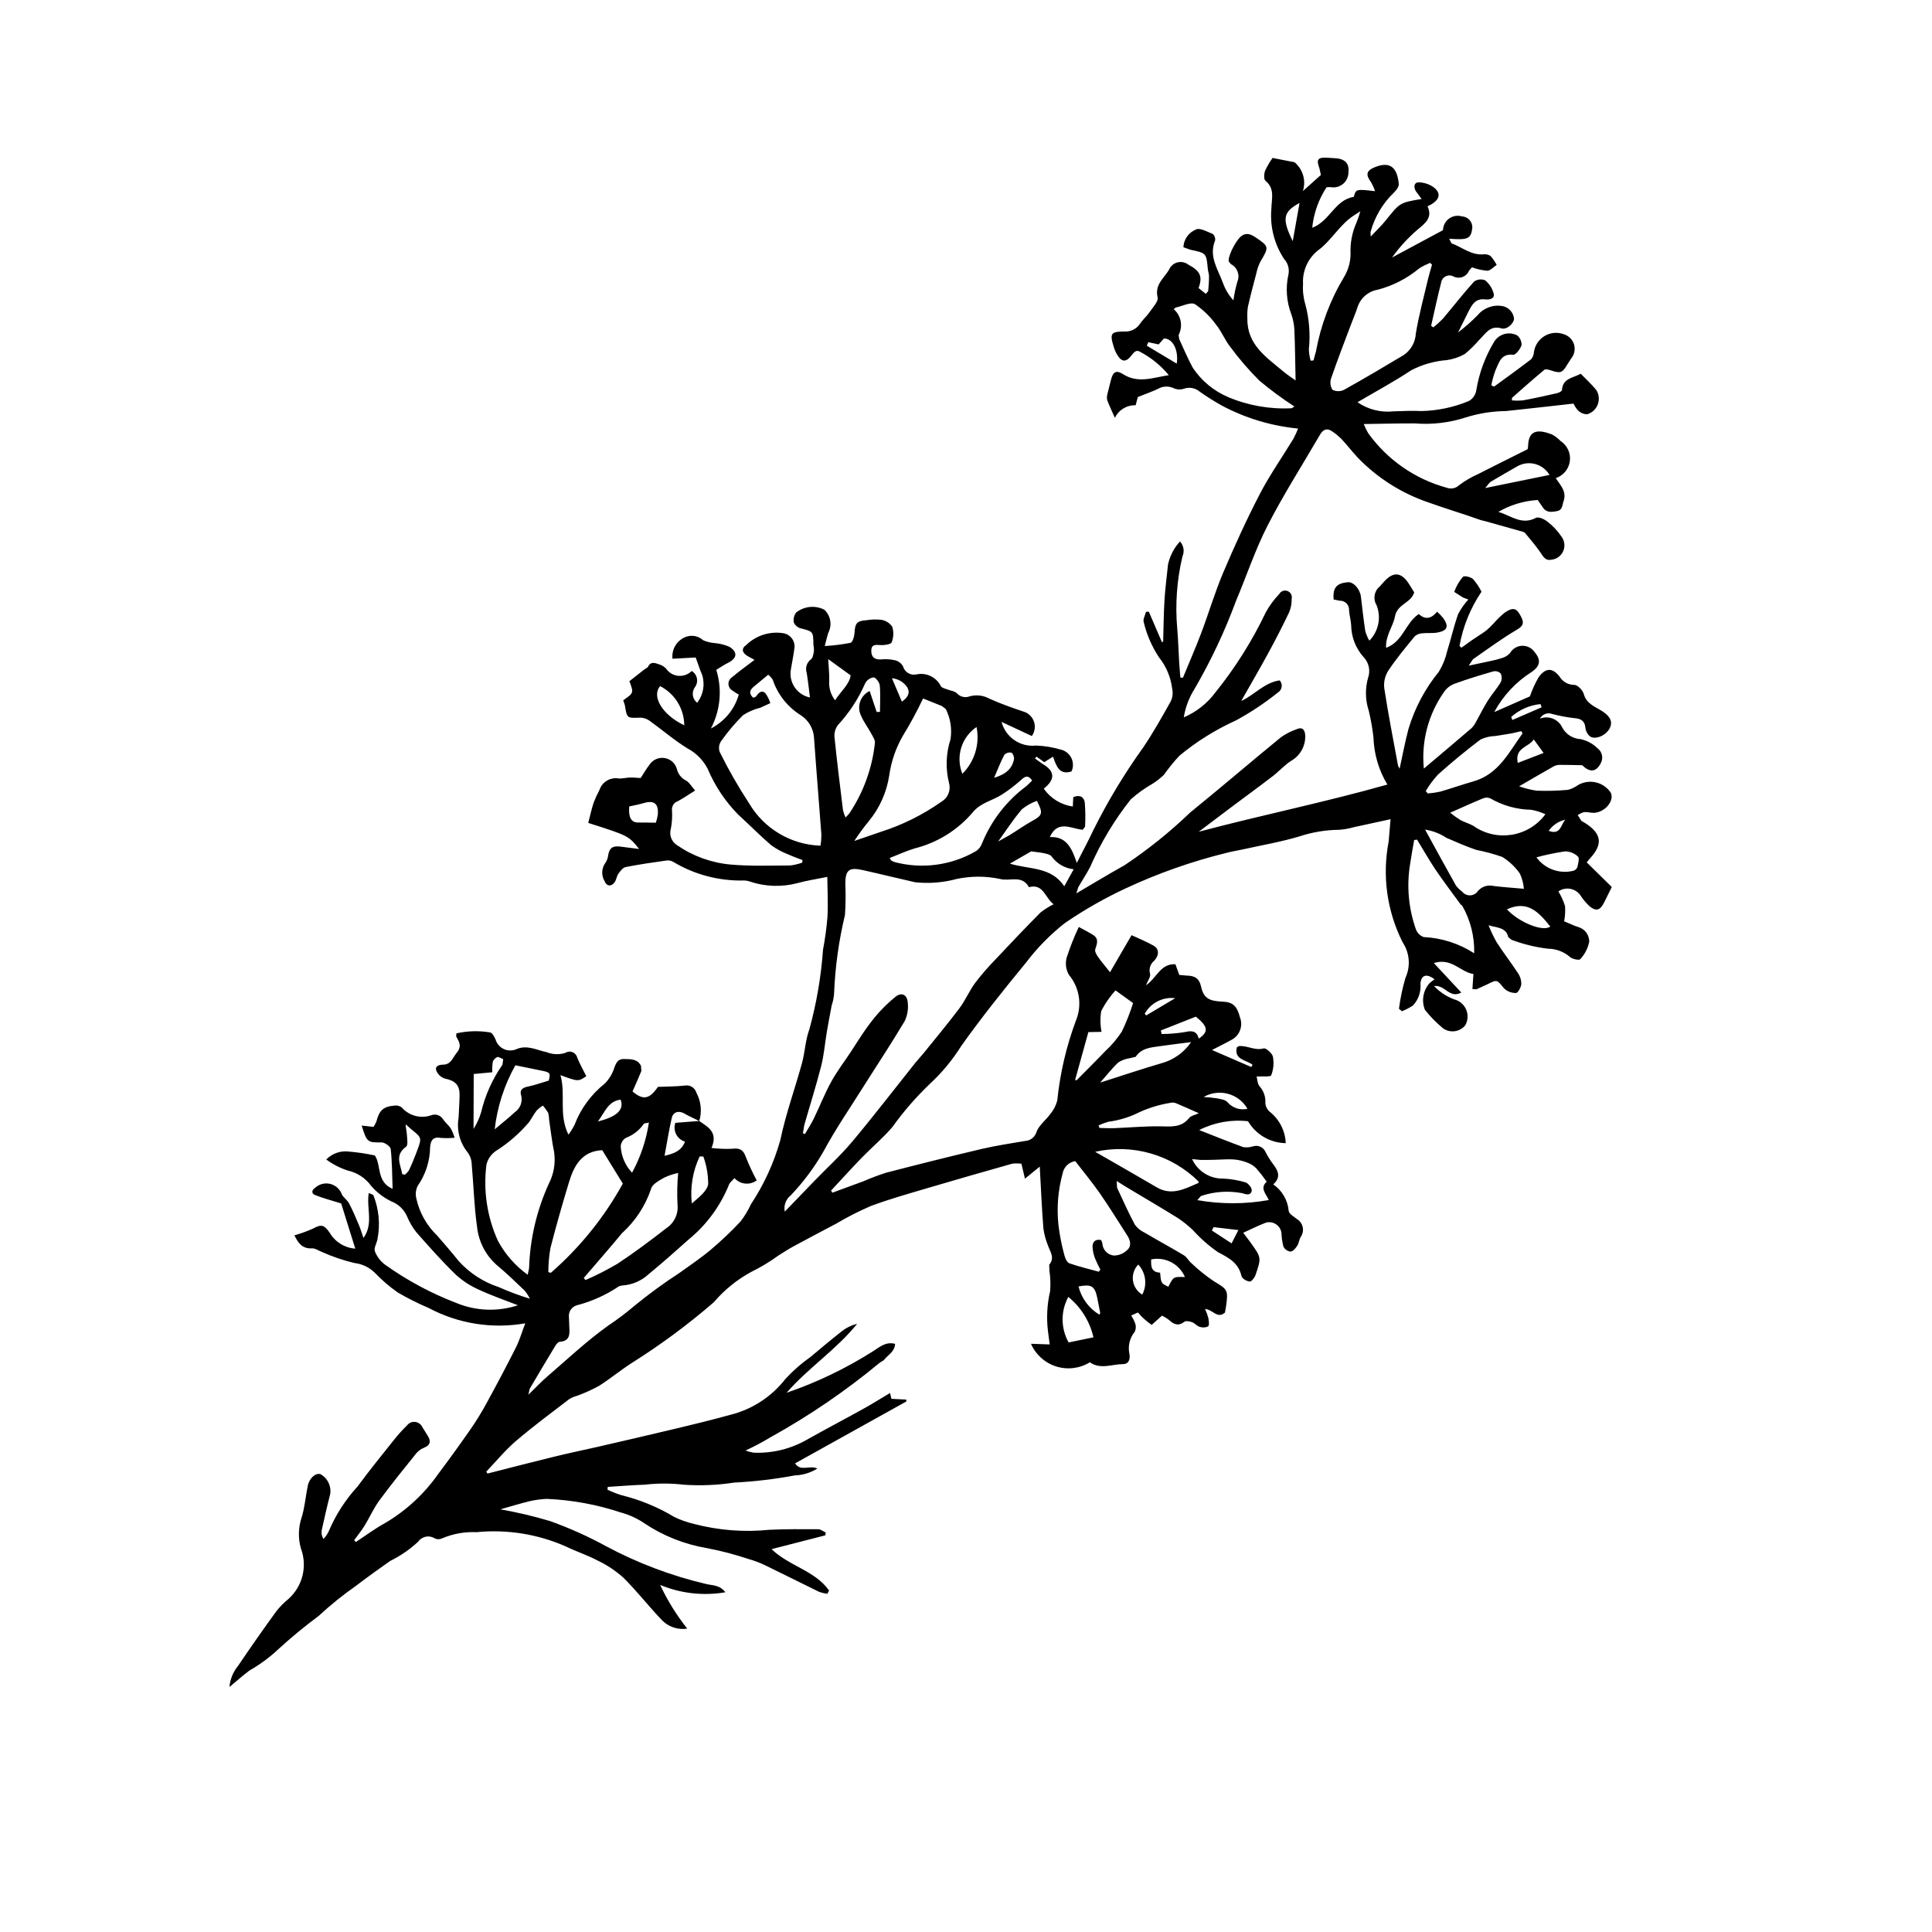 <?xml version="1.0" encoding="UTF-8"?>
<!-- Uploaded to: SVG Repo, www.svgrepo.com, Generator: SVG Repo Mixer Tools -->
<svg fill="#000000" width="800px" height="800px" version="1.1" viewBox="144 144 512 512" xmlns="http://www.w3.org/2000/svg">
 <path d="m329.3 441.07c2.285 1.605 5.062 2.922 3.254 7.152h0.004c1.781 0.215 3.578 0.289 5.375 0.219 1.914-0.238 3.023 0.117 3.695 2.117v-0.004c0.848 2.141 1.816 4.234 2.902 6.262-1.824 1.352-4.375 1.09-5.887-0.602-0.57 0.668-1.238 1.141-1.473 1.77h0.004c-2.266 5.606-5.898 10.555-10.562 14.395-3.543 3.152-7.086 6.316-10.754 9.32h-0.004c-1.914 1.777-4.391 2.824-7 2.965l-0.816 0.207c-3.391 2.297-7.152 3.996-11.117 5.027-1.434 0.387-2.352 1.781-2.144 3.25l0.086 2.293c0.102 1.965 0.328 3.949-2.547 4.152-0.434 0.031-0.922 0.684-1.211 1.152-2.273 3.754-4.516 7.523-6.734 11.312l-0.344 1.562c1.934-1.875 3.398-3.441 5.016-4.836 5.34-4.598 10.496-9.461 16.211-13.535 2.41-1.605 4.727-3.356 6.93-5.238 3.836-3.133 7.836-6.055 11.992-8.75 2.758-1.988 5.594-3.891 8.195-6.074h-0.004c2.762-2.324 5.379-4.809 7.844-7.445 1.102-1.406 2.035-2.941 2.773-4.566 3.481-5.254 6.121-11.016 7.82-17.078 1.43-6.891 3.871-13.566 5.734-20.375 0.805-2.941 0.895-6.117 1.953-8.941v-0.004c1.898-6.894 3.109-13.961 3.617-21.094 0.551-2.898 0.945-5.824 1.184-8.766 0.188-3.289-0.012-6.602-0.047-10.527-2.969 0.605-5.461 0.973-7.871 1.637-4.16 1.109-8.559 0.969-12.645-0.402-0.543-0.195-1.113-0.289-1.691-0.281-6.527 0.141-12.961-1.555-18.566-4.902-0.488-0.297-1.051-0.445-1.621-0.426-3.691 0.52-7.383 1.043-11.039 1.766-0.742 0.145-1.434 1.062-1.934 1.77-0.48 0.68-0.539 1.66-1.035 2.316-0.883 1.176-2.121 1.012-2.621-0.344h0.004c-0.914-1.52-0.828-3.441 0.223-4.875 0.402-0.598 0.652-1.285 0.723-2.004 0.344-1.906 1.145-2.527 3.164-2.293l5.043 0.645c-2.82-3.512-2.82-3.512-13.492-6.914 0.461-1.762 0.855-3.582 1.43-5.348 0.441-1.152 0.953-2.269 1.531-3.356 0.719-2.184 2.949-3.496 5.207-3.062 0.938 0.035 1.883-0.23 2.828-0.258 0.945-0.027 1.887 0.074 2.902 0.125 0.797-1.211 1.492-2.469 2.379-3.574l-0.004-0.004c0.887-1.305 2.457-1.973 4.012-1.707 1.559 0.266 2.816 1.414 3.219 2.941 0.312 1.293 1.172 2.387 2.359 2.992 0.895 0.449 1.465 1.543 2.465 2.668-1.836 1.141-3.199 2.098-4.66 2.863v-0.004c-1.008 0.367-1.617 1.391-1.469 2.453 0.105 1.605 0.004 3.215-0.301 4.793-0.52 1.703 0.195 3.535 1.727 4.441 4.207 2.883 9.09 4.633 14.176 5.078 5.203 0.457 10.465 0.258 15.703 0.238 1.094-0.125 2.172-0.379 3.207-0.754l0.055-0.68c-1.281-0.504-2.594-0.945-3.84-1.531v0.004c-1.562-0.598-3.043-1.395-4.398-2.371-3.047-2.606-5.856-5.481-8.82-8.184-3.426-3.492-6.16-7.602-8.062-12.109-1.176-2.277-3.016-4.148-5.277-5.363-3.559-2.164-6.734-4.945-10.133-7.375-0.727-0.52-1.598-0.805-2.492-0.812-3.488 0.141-3.477 0.203-4.031-3.281l-0.438-1.324c2.797-1.949 2.797-1.949 1.633-5.051l3.777-2.973 1.109-0.754c0.77-1.715 2.035-1.043 3.164-0.684v0.004c0.641 0.215 1.215 0.586 1.676 1.078 0.746 1.086 1.934 1.781 3.246 1.902 1.309 0.117 2.606-0.352 3.535-1.285 0.73 0.434 1.238 1.16 1.391 1.992 0.156 0.836-0.055 1.695-0.578 2.363-0.902 1.309-0.621 3.098 0.633 4.074 1.637-2.106 2.129-4.879 1.316-7.418-0.648-1.48-1.129-3.031-1.699-4.586l-6.144 0.328h-0.004c-0.262-2.32 0.961-4.559 3.059-5.586 1.668-0.852 3.688-0.578 5.07 0.688 0.977 0.418 2.016 0.672 3.074 0.75 1.355 0.117 2.684 0.457 3.93 1.008 2.242 1.469 1.953 3.055-0.465 4.254-1.02 0.504-1.961 1.16-3.07 1.828h0.004c1.609 5.164 1.098 10.758-1.43 15.543 3.606-1.84 6.289-5.098 7.398-8.992-0.613-0.316-1.199-0.688-1.75-1.105-0.594-0.359-0.965-1-0.988-1.695-0.02-0.695 0.312-1.352 0.887-1.746 1.832-1.543 3.789-2.941 6.016-4.648l-1.82-1c-1.453-0.855-1.75-1.977-0.402-2.91 2.613-2.566 6.293-3.734 9.91-3.148 0.941 0.172 1.773 0.715 2.309 1.508 0.539 0.789 0.734 1.766 0.543 2.703-0.23 1.797-0.605 3.57-0.898 5.359-0.633 3.445 1.617 6.762 5.051 7.457-0.301-2.309-0.52-4.434-0.863-6.539h-0.004c-0.43-1.301 0.02-2.731 1.117-3.547 0.535-0.402 0.664-1.445 0.805-2.231h0.004c0.004-0.574-0.039-1.145-0.141-1.711-0.055-3.504-0.062-3.438-3.402-4.305-0.809-0.223-1.473-0.801-1.809-1.57-0.148-0.922 0.078-1.863 0.633-2.613 2.133-1.691 5.059-1.98 7.481-0.734 1.656 1.551 2.094 4.008 1.074 6.039-0.34 0.941-0.531 1.938-0.973 3.586v-0.004c2.293-0.129 4.57-0.418 6.824-0.855 0.555-0.141 1.008-1.676 1.059-2.598 0.145-2.582 0.621-3.223 3.144-3.387v-0.004c1.316-0.219 2.66-0.254 3.988-0.109 1.172 0.199 2.215 0.867 2.883 1.855 0.406 1.348 0.352 2.793-0.152 4.106-0.188 0.527-1.805 0.766-2.762 0.746-1.305-0.031-2.652-0.414-2.652 1.531 0 1.645 0.891 2.371 2.598 2.254h0.004c1.23-0.125 2.473-0.047 3.68 0.227 0.898 0.215 1.664 0.793 2.117 1.594 0.426 1.559 2 2.508 3.578 2.156 2.617-0.559 5.281 0.73 6.469 3.133 0.238 0.453 1.086 0.605 1.676 0.84 0.859 0.352 1.965 0.426 2.559 1.027 0.848 0.953 2.199 1.277 3.387 0.812 1.758-0.488 3.633-0.266 5.231 0.617 3.09 1.402 6.324 2.504 9.539 3.602 1.156 0.516 2.019 1.523 2.352 2.746 0.328 1.223 0.09 2.527-0.648 3.555l-8.023-3.746c1.07 4.066 4.957 6.734 9.133 6.269 2.348 0.09 4.672 0.484 6.922 1.168 1.125 0.367 2.043 1.203 2.516 2.289 0.477 1.086 0.465 2.324-0.031 3.406-3.285 1.031-4.012-1.461-4.894-3.918l-2.336 1.465-2.031-1.469-0.414 0.492 2.016 1.441c3.246 1.879 3.453 4.062 0.309 6.551 1.797 2.578 4.586 4.293 7.699 4.734l0.121-2.488c1.715-0.73 2.859-0.066 3.051 1.473v-0.004c0.168 2.117 0.191 4.246 0.07 6.367l-0.625 0.805c-2.965-0.207-6.562-2.785-8.715 1.945 4.332-0.242 5.816 2.828 7.152 6.836 1.66-3.277 3.16-6.012 4.461-8.836l0.004 0.004c3.797-7.609 8.199-14.895 13.164-21.797 2.652-3.941 4.996-8.098 7.309-12.254 0.473-1.043 0.586-2.211 0.332-3.324-0.371-3.008-1.57-5.852-3.457-8.223-1.898-2.856-3.277-6.023-4.074-9.359-0.266-0.742 0.375-1.812 0.598-2.731l0.75-0.047 3.481 8.09 0.32-0.176c0.109-3.672 0.129-7.348 0.352-11.012 0.191-3.141 0.617-6.269 0.934-9.402v-0.004c0.496-2.285 1.59-4.394 3.172-6.113 0.992 1.086 1.246 2.656 0.645 4-1.477 6.242-1.941 12.684-1.375 19.074 0.262 3.039 0.344 6.098 0.523 9.145l0.301 3.844 0.68 0.07c1.617-3.93 3.324-7.828 4.832-11.805 2.023-5.359 3.648-10.883 5.883-16.148 2.981-7.027 6.16-13.988 9.672-20.758 2.629-5.059 5.938-9.766 8.906-14.648 0.461-0.871 0.871-1.77 1.227-2.691-7.09-0.684-13.977-2.762-20.258-6.113-2-1.121-3.938-2.344-5.809-3.668-1.188-1.012-2.828-1.297-4.285-0.742-0.895 0.27-1.859 0.195-2.703-0.207-1.324-0.598-2.856-0.512-4.102 0.227-1.602 0.75-3.277 1.336-5.309 2.148l-0.582 2.184c-2.336-0.082-4.496 1.23-5.5 3.34-0.766-1.738-1.457-3.172-2.016-4.66-0.137-0.551-0.121-1.125 0.039-1.668l0.906-3.617c0.527-2.156 1.332-2.844 3.184-1.664 4.031 2.57 7.91 0.953 12.18 0.293-2.094-2.543-4.676-4.641-7.59-6.18-1.031-0.668-1.656 0.109-2.312 0.957-1.484 1.914-2.625 1.785-3.875-0.344v0.004c-0.371-0.672-0.664-1.379-0.875-2.117-1.039-3.379-0.648-3.887 2.852-3.891 1.66 0.117 3.254-0.672 4.172-2.062 0.738-1.102 1.793-1.992 2.543-3.09 0.852-1.246 2.375-2.82 2.117-3.898-0.824-3.41 1.715-5.07 3.043-7.356h-0.004c0.402-0.941 1.215-1.641 2.207-1.902 0.988-0.266 2.043-0.055 2.856 0.562 3.199 1.695 3.883 3.152 2.754 6.238l1.93 1.539 0.621-0.746c0.117-1.301 0.219-2.602 0.219-3.906 0-0.66-0.262-1.309-0.324-1.98-0.383-4.18-0.383-4.172-4.59-5.062l-1.879-0.672c0.098-2.078 1.395-3.91 3.32-4.691 0.941-0.559 2.992 0.574 4.453 1.172l0.004-0.004c0.496 0.43 0.734 1.082 0.625 1.73-1.754 4.293 0.828 7.738 2.137 11.414l0.004-0.004c0.605 1.648 1.527 3.164 2.715 4.457 0.227-1.676 0.578-3.332 1.047-4.953 0.734-1.746 0-3.766-1.688-4.625l-0.551-0.648c-0.492-0.984 1.68-5.504 3.219-6.742 1.41-1.137 2.711-0.488 3.938 0.34 3.496 2.356 3.473 2.519 1.219 6.316l-0.004-0.004c-0.516 1.016-0.891 2.094-1.121 3.211-0.781 2.949-1.562 5.891-2.231 8.863-0.141 1.008-0.184 2.027-0.129 3.043-0.137 6.977 5.09 10.32 9.617 14.121 1.043 0.875 2.203 1.613 3.16 2.305-0.102-4.535-0.133-8.969-0.32-13.395v0.004c-0.066-1.434-0.344-2.844-0.828-4.191-1.266-3.332-1.531-6.961-0.758-10.441 0.324-1.488-0.102-3.043-1.137-4.16-2.602-3.93-3.789-8.629-3.375-13.32 0.047-2.621 1.008-5.293-1.574-7.426-0.465-0.387-0.383-1.852-0.086-2.644 0.551-1.188 1.215-2.32 1.977-3.387l5.812 1.133c2.234 1.852 3.117 4.879 2.223 7.641l4.777-4.273-0.383-1.707c-0.906-2.434-0.469-3.016 2.215-2.848l1.426 0.094c3.023 0.051 4.332 1.285 4.035 3.828-0.012 1.184-0.551 2.301-1.469 3.047-0.922 0.746-2.125 1.043-3.285 0.812l-1.027 0.02c-2.125 3.223-3.43 6.914-3.812 10.754 4.68-1.75 5.988-7.402 11.012-8.188 0.574-2.082 0.574-2.082 5.633-1.512h0.004c-0.285-0.844-0.652-1.656-1.098-2.43-1.434-1.949-1.219-2.988 1.008-3.91 4.562-1.883 6.039 0.727 6.375 4.449 0.066 0.738-0.707 1.715-1.34 2.324-2.969 2.859-5.098 6.477-6.152 10.461l0.059 1.129c1.48-1.578 2.856-2.863 4.023-4.328 3.695-4.621 3.664-4.644 9.465-5.625l-1.512-2.039c-0.707-1.117-0.484-2.414 0.805-2.363 1.559 0.039 3.059 0.598 4.258 1.59 1.77 1.695 1.023 3.363-1.98 4.769 1.398 2.992-0.586 4.473-2.707 6.219h-0.004c-2.516 2.176-4.766 4.644-6.707 7.344l13.516-7.254h-0.004c0.027-1.215 0.621-2.348 1.602-3.066 0.984-0.715 2.246-0.93 3.41-0.582 0.77 0.035 1.492 0.371 2.008 0.938 0.52 0.57 0.789 1.32 0.75 2.086-0.355 2.898-1.117 3.277-6.129 2.894l0.613 1.219c2.797 1.008 5.191 3.184 8.445 2.922 0.66-0.094 1.328 0.055 1.887 0.418 0.637 0.727 1.191 1.523 1.645 2.375-0.832 0.551-1.641 1.512-2.496 1.551-1.391-0.121-2.758-0.426-4.066-0.91l-0.758 0.867c-0.309 0.773-0.922 1.383-1.699 1.68-0.773 0.301-1.637 0.266-2.383-0.098-0.648-0.371-1.438-0.395-2.102-0.062-0.668 0.332-1.129 0.973-1.227 1.711-0.973 3.777-1.777 7.602-2.644 11.406l0.594 0.414c0.902-0.719 1.758-1.5 2.555-2.336 2.762-3.262 5.371-6.656 8.242-9.812 0.867-0.613 1.988-0.73 2.961-0.305 1.125 0.938 1.914 2.207 2.258 3.629 0.238 1.242-1.191 1.555-2.309 1.41-2.578-0.332-3.516 1.465-4.441 3.297l-2.723 5.469c1.84-1.406 3.574-2.938 5.195-4.586 1.617-1.953 4.168-2.871 6.66-2.391 1.609 0.348 2.816 1.691 2.984 3.332-0.066 1.223-1.875 2.984-3.316 2.562-3.113-0.91-4.231 1.457-5.879 3.008-1.176 1.375-2.469 2.644-3.867 3.793-1.457 0.816-3.047 1.355-4.699 1.598-3.312 0.246-6.539 1.164-9.488 2.699-4.512 2.992-9.305 5.566-14.238 8.469h0.004c2.789 1.93 6.18 2.785 9.551 2.414 2.473-0.074 4.953-0.203 7.418-0.074h-0.004c4.309-0.102 8.562-1 12.539-2.656 1.055-0.598 1.777-1.641 1.969-2.836 0.738-4.539 2.34-8.898 4.715-12.836 1.262-2.098 3.93-2.856 6.106-1.738 0.781 0.625 1.223 1.586 1.18 2.586-0.32 1.031-1.547 2.637-2.227 2.559-3.254-0.367-3.742 2.117-4.664 4.078v-0.004c-0.492 1.305-0.867 2.644-1.121 4.016l0.727 0.352c3.297-2.398 6.606-4.781 9.84-7.266 0.418-0.516 0.668-1.152 0.715-1.816 0.23-1.812 1.285-3.418 2.859-4.348 1.57-0.93 3.488-1.082 5.188-0.41 1.262 0.422 2.234 1.441 2.602 2.719 0.363 1.281 0.07 2.66-0.781 3.684l-1.074 1.672c-1.242 2.125-1.773 2.297-4.18 1.5-0.59-0.195-1.5-0.473-1.836-0.191-2.922 2.41-5.742 4.938-8.59 7.438l-0.012 0.672c0.98 0.086 1.965 0.082 2.945-0.012 3.004-0.555 5.992-1.211 8.969-1.891 0.504-0.117 1.336-0.523 1.352-0.836 0.176-3.078 2.801-3.184 4.977-4.32 1.391 1.441 2.879 2.777 4.121 4.316l0.004-0.004c0.715 1.141 0.859 2.551 0.383 3.812-0.473 1.262-1.512 2.227-2.801 2.609-0.895-0.008-1.75-0.359-2.391-0.98-0.512-0.539-0.93-1.168-1.234-1.848-6.254 0.695-12.055 1.371-17.863 1.973-3.621 0.035-7.215 0.605-10.672 1.684-4.359 1.422-8.957 1.961-13.527 1.594-4.356-0.016-8.711 0.102-13.527 0.168 0.328 0.84 0.723 1.652 1.18 2.43 5.062 7.043 12.387 12.137 20.75 14.434 1.16 0.457 2.477 0.188 3.367-0.68 1.527-1.148 3.18-2.117 4.93-2.887 4.231-2.168 8.504-4.277 13.211-6.637l0.109-0.727c0.062-4.629 2.906-4.481 6.348-3.176v0.004c0.836 0.465 1.598 1.051 2.262 1.738 1.777 1.152 2.734 3.219 2.461 5.32-0.273 2.098-1.727 3.852-3.738 4.512 1.188 1.859 2.984 3.5 2.066 6.129-0.379 1.082-0.238 2.316-1.719 2.609-1.453 0.289-2.871 0.492-3.824-1.062l-1.309-1.875h-0.004c-3.668 0.223-7.231 1.301-10.41 3.141 3.5 1.098 6.195 3.57 9.949 1.59 0.66-0.348 2.191 0.312 2.961 0.941 1.508 1.141 2.812 2.527 3.859 4.102 0.812 1.117 0.953 2.59 0.375 3.844-0.578 1.254-1.789 2.102-3.168 2.215-1.512 0.309-2.086-0.828-2.82-1.906-1.258-1.84-2.746-3.527-4.156-5.266l-0.508-0.242-9.59-2.699-1.668-0.426c-4.551-1.637-9.223-3.008-13.73-4.637-7.102-2.402-13.527-6.461-18.742-11.848-1.492-1.594-2.82-3.336-4.312-4.938-0.742-0.742-1.551-1.418-2.418-2.008-1.398-1.027-2.465-0.613-3.301 0.82-4.652 7.996-9.652 15.809-13.867 24.027-3.297 6.422-5.586 13.363-8.402 20.035v-0.004c-2.977 8.07-6.652 15.867-10.977 23.301-1.457 2.301-2.43 4.875-2.863 7.562 3.324-1.418 6.211-3.695 8.367-6.598 5.281-6.551 9.777-13.699 13.395-21.297 0.969-1.746 2.16-3.359 3.539-4.801 0.438-0.777 1.379-1.109 2.207-0.785 0.828 0.328 1.289 1.215 1.078 2.082 0.039 1.234-0.195 2.461-0.684 3.594-1.719 3.617-3.555 7.18-5.469 10.699-2.316 4.254-4.762 8.441-7.215 12.766 3.488-1.582 6.16-4.922 10.203-5.461 0.418 0.465 0.605 1.09 0.52 1.707-0.09 0.617-0.445 1.16-0.977 1.488-3.481 2.797-7.203 5.277-11.125 7.406-5.391 2.438-10.434 5.582-14.988 9.352-1.496 1.605-2.883 3.312-4.148 5.102-0.938 0.898-1.965 1.699-3.066 2.383-2.039 1.16-3.945 2.535-5.695 4.098-4.332 5.469-7.941 11.469-10.734 17.859-0.957 1.863-2.137 3.609-3.176 5.434l-0.512 1.613c4.453-2.606 8.578-5.121 12.805-7.469h-0.004c6.195-4.137 12.012-8.809 17.387-13.969 8.086-6.566 15.992-13.352 24.055-19.949 1.328-0.926 2.777-1.656 4.309-2.18 1.348-0.566 1.945 0.203 2.098 1.48 0.207 2.852-1.246 5.57-3.738 6.973-1.742 1.121-3.156 2.742-4.812 4.016-3.465 2.664-7 5.238-10.5 7.859l-9.164 6.91c16.68-4.434 33.336-7.793 49.992-12.508h0.004c-2.281-3.785-3.551-8.094-3.688-12.512-0.273-2.367-0.684-4.711-1.234-7.027-0.938-2.828-1.004-5.871-0.195-8.734 0.691-1.938 0.211-4.094-1.23-5.559-2.051-2.312-3.203-5.285-3.246-8.375-0.066-1.328-0.473-2.641-0.562-3.969h0.004c0.047-0.68-0.199-1.348-0.676-1.832-0.477-0.488-1.137-0.746-1.82-0.715l-1.598-0.324c-0.246-3.106 0.758-4.293 3.734-4.578 1.523-0.145 3.258 1.781 3.504 3.856 0.363 3.035 0.695 6.078 1.156 9.102 0.254 0.883 0.613 1.734 1.07 2.535 2.453-2.481 3.203-6.18 1.914-9.426-0.996-1.621-0.637-3.727 0.84-4.926l1.145-1.281c2.445-2.742 4.609-2.551 6.602 0.586l1.387 2.242c-0.789 2.836-4.496 3.066-5.098 6.394-0.477 2.648-2.539 5.027-2.348 8.305 4.496-1.633 5.109-6.606 8.676-8.961 1.695 1.605 3.316 1.254 4.836-0.605l0.004-0.004c0.598 0.535 1.156 1.113 1.664 1.734 1.488 2.172 1.082 3.289-1.512 3.777-1.359 0.258-2.801 0.059-4.191 0.219v0.004c-0.711 0.043-1.391 0.328-1.914 0.816-2.414 2.961-4.871 5.902-6.981 9.074-0.871 1.367-1.246 2.996-1.07 4.606 1.051 6.887 2.398 13.73 3.66 20.582l0.41 0.812c0.766-3.473 1.426-7.066 2.359-10.586v0.004c1.66-5.512 4.383-10.645 8.02-15.105 1.031-1.68 1.781-3.519 2.215-5.441 1.031-3.273 1.773-6.641 2.922-9.875h0.004c0.727-1.395 1.633-2.688 2.699-3.844l-1.402-0.535-2.34-1.492c0.516-1.465 1.297-2.824 2.309-4.004 0.344-0.363 2.086 0.043 2.691 0.617 0.879 1.016 1.625 2.137 2.227 3.336-2.934 4.332-4.922 9.23-5.832 14.379l0.516 0.457 2.887-2.066c1.246-0.855 2.551-1.633 3.758-2.539h-0.004c0.703-0.602 1.363-1.246 1.98-1.934 0.863-0.992 1.809-1.91 2.828-2.738 2.297-1.578 3.215-1.238 4.418 1.199 0.785 1.594 0.473 2.34-1.211 3.332-4.008 2.359-7.766 5.152-11.602 7.809l-1.133 1.699 5.637-1.199h0.004c1.121-0.215 2.231-0.504 3.316-0.863 0.762-0.242 1.449-0.676 1.992-1.266 0.645-1.133 1.816-1.863 3.117-1.938 1.301-0.074 2.551 0.516 3.32 1.566 1.859 2.16 1.625 3.793-0.785 5.422v-0.004c-4.125 2.633-7.508 6.277-9.836 10.582l9.453-4.156c0.609-1.762 1.383-3.457 2.309-5.07 1.832-2.539 3.68-2.613 5.559-0.168l0.004 0.004c0.82 1.363 2.305 2.191 3.898 2.18 0.883 0.02 2.227 1.398 2.5 2.398 0.773 2.844 3.367 3.465 5.293 4.836 1.812 1.289 2.477 2.707 1.488 4.441-1.02 1.789-3.719 2.945-5.141 1.973l0.004-0.004c-0.688-0.602-1.121-1.445-1.211-2.356-0.211-1.848-1.234-2.316-2.891-2.473h0.004c-1.977-0.219-3.934-0.582-5.852-1.086-1.258-0.496-2.684 0.031-3.312 1.223 2.297-0.918 4.914 0.133 5.945 2.383 0.977 1.789 2.812 2.941 4.848 3.043 1.676 0.363 3.215 1.191 4.438 2.394 1.23 0.879 1.637 2.527 0.953 3.875-1.211 2.519-3.012 2.629-4.941 0.648-2.199-0.043-4.062-0.109-5.926-0.094h-0.004c-0.562-0.008-1.121 0.121-1.625 0.375-2.902 1.633-5.777 3.324-9.191 5.305 1.504 0.535 3.059 0.926 4.637 1.16 2.766 0.102 5.535 0.031 8.293-0.219 0.977-0.254 1.895-0.691 2.707-1.285 2.981-1.703 6.773-0.801 8.664 2.062 0.996 2.176-1.633 5.238-4.535 5.312-0.852 0.02-1.727-0.281-2.566-0.195l0.004 0.004c-0.602 0.168-1.164 0.441-1.672 0.805l0.969 1.523 0.988 0.566c4.434 2.836 4.781 5.637 1.191 9.492l-0.766 0.941 6.648 6.519-2.102 4.231c-1.051 2-2.066 2.277-3.828 0.855h0.004c-0.828-0.789-1.566-1.66-2.207-2.602-0.598-1.004-1.582-1.719-2.723-1.969-1.145-0.25-2.336-0.016-3.297 0.652 0.738 1.219 1.328 2.523 1.758 3.879 0.098 1.352 0.02 2.711-0.234 4.043 1.512 0.621 2.621 1.176 3.781 1.535h0.004c1.723 0.504 2.894 2.102 2.856 3.894-0.352 1.734-1.18 3.332-2.394 4.621-0.254 0.332-1.984-0.023-2.656-0.547v-0.004c-1.613-1.426-3.691-2.219-5.844-2.234-3.32-0.391-6.578-1.184-9.703-2.367l-0.844-0.699c-0.59-2.629-3.039-2.477-5.231-3.144 0.609 1.547 1.324 3.047 2.137 4.496 1.801 2.793 3.852 5.426 5.672 8.207v-0.004c0.582 0.852 0.887 1.859 0.867 2.887-0.078 0.867-0.887 2.344-1.395 2.356h-0.004c-1.184 0.031-2.336-0.414-3.188-1.238-1.891-2.301-1.762-2.394-4.461-1.035l-2.859 1.301-1.047-0.07 0.266-3.988c-3.461-0.484-5.695-4.379-10.496-2.906l7.285 7.816c-3.148 1.727-4.273-2.102-7.223-1.727v0.004c1.484 1.57 3.309 2.777 5.332 3.535 1.426 0.355 2.602 1.359 3.176 2.711 0.578 1.352 0.488 2.894-0.238 4.168-1.449 1.777-4.027 2.121-5.894 0.793-1.758-1.469-3.367-3.109-4.797-4.898-0.957-2.406-0.48-5.144 1.234-7.082l1.309-1.027c-2.141-1.613-3.551-1.125-3.727 1.215 0.188 2.113-0.535 4.207-1.988 5.75-0.918 0.609-1.895 1.113-2.922 1.504l-0.785-0.645c0.355-2.773 0.934-5.512 1.723-8.191 1.402-3.055 1.121-6.613-0.742-9.41-4.16-8.246-5.465-17.641-3.711-26.711l0.504-5.926-9.848 2.144v0.004c-1.258 0.359-2.551 0.582-3.856 0.664-3.516 0.043-7.004 0.617-10.344 1.715-5.019 1.512-10.227 2.391-15.355 3.531-1.301 0.289-2.629 0.48-3.914 0.824-9.27 2.266-18.289 5.441-26.934 9.477-5.613 2.617-11 5.695-16.105 9.199-3.82 3.012-7.242 6.496-10.188 10.367-5.945 7.231-11.812 14.551-17.23 22.176-2.324 3.723-5.137 7.113-8.363 10.086-3.648 3.488-6.961 7.312-9.902 11.414-2.465 2.894-5.43 5.359-8.086 8.098-2.769 2.856-5.434 5.809-8.145 8.719l0.332 0.562 8.145-2.992v0.004c1.992-0.871 4.031-1.641 6.102-2.305 8.414-2.184 16.848-4.305 25.309-6.297 3.805-0.895 7.688-1.461 11.543-2.125 1.43-0.078 2.648-1.062 3.031-2.445 0.652-1.75 2.453-3.043 3.594-4.644 0.895-1.047 1.539-2.285 1.887-3.617 0.738-7.223 2.394-14.32 4.922-21.125 1.723-4.098 1.008-8.812-1.852-12.219-0.789-1.387-0.992-3.031-0.566-4.57 0.895-2.762 1.965-5.465 3.203-8.09 1.418 0.781 2.648 1.383 3.793 2.117 1.613 1.027 1.023 2.367 0.566 3.805-0.172 0.539 0.32 1.41 0.719 1.984 0.891 1.277 1.914 2.457 3.203 4.09l5.707-9.82c1.832 0.859 3.93 1.691 5.871 2.801 1.418 0.805 1.5 2.473 0.16 3.938-1.059 0.832-1.508 2.223-1.129 3.516 0.207 0.75-0.605 1.785-1.086 3.023 2.785-1.824 3.793-5.781 7.797-5.578l1.035 2.836 1.887 0.172c2.016 0.027 3.371 0.586 3.883 2.914 0.668 3.059 2.082 3.852 5.727 3.996 2.656 0.105 3.816 1.156 4.574 4.141h-0.004c0.887 2.231-0.027 4.773-2.133 5.93-1.562 0.875-3.18 1.66-5.269 2.742l10.402 4.508 0.348-0.578c-1.625-1.344-4.953-1.27-4.172-4.621l0.512-0.336c2.215-0.246 4.231 1.281 6.598 0.605 0.605-0.172 2.277 1.301 2.465 2.215l-0.004 0.004c0.305 1.645 0.145 3.34-0.453 4.902-0.191 0.484-2.281 0.227-3.875 0.332 0.188 0.668 0.191 1.926 0.816 2.625v0.004c1.082 1.215 1.621 2.816 1.5 4.438 0.074 0.887 0.496 1.703 1.176 2.277 2.551 2.023 4.094 5.059 4.231 8.312-4.113-0.059-7.902-2.262-9.992-5.809-4.449-0.508-8.953 0.305-12.949 2.336 4.152 1.625 7.926 3.164 11.758 4.547v-0.004c0.844 0.105 1.703 0.031 2.519-0.223 1.328-0.441 2.769 0.219 3.309 1.512 0.656 1.27 1.43 2.477 2.309 3.609 1.145 1.613 1.691 3.203-0.27 4.965h0.004c2.348 1.613 3.848 4.191 4.094 7.027 0.078 0.785 1.367 1.5 2.18 2.148 0.793 0.48 1.348 1.266 1.535 2.172s-0.012 1.852-0.547 2.606c-0.418 0.73-0.484 1.672-0.945 2.363-0.422 0.641-1.137 1.465-1.75 1.488-0.801-0.102-1.5-0.594-1.863-1.312-0.316-1.188-0.496-2.414-0.535-3.644-0.125-0.934-0.648-1.77-1.434-2.289-0.789-0.523-1.762-0.68-2.672-0.43-2.016 0.766-3.949 1.746-6.027 2.684l1.914 2.531c2.902 4.051 2.934 4.066 1.344 8.688-0.242 0.707-1.09 1.766-1.555 1.715-0.789-0.086-2.016-0.805-2.16-1.465-0.797-3.527-3.379-4.828-6.289-6.363l0.004-0.004c-2.418-1.684-4.629-3.637-6.598-5.824-1.227-1.164-2.551-2.223-3.953-3.164-4.461-2.773-8.996-5.422-13.504-8.121l-2.731-1.707 0.102 1.77c1.531 3.297 3.016 6.621 4.727 9.824h0.004c0.66 0.898 1.539 1.613 2.555 2.082 3.449 2.035 6.977 3.938 10.41 6 0.781 0.469 1.242 1.441 1.957 2.055 1.844 1.762 3.836 3.367 5.945 4.797 3.648 2.176 3.891 2.305 3.301 6.559l-0.301 1.777c-2.07 1.773-3.125-0.789-5.273-0.941l-0.004-0.004c0.359 0.777 0.652 1.582 0.875 2.41 0.125 0.746 0.301 1.895-0.082 2.211-0.723 0.332-1.547 0.359-2.293 0.078-0.699-0.203-1.23-0.945-1.93-1.199-0.637-0.23-1.637-0.438-2.059-0.113-1.598 1.234-2.773 0.691-4.047-0.465l0.004 0.004c-0.582-0.457-1.215-0.848-1.879-1.168l-2.731 2.445h-0.004c-1.363-0.918-2.59-2.023-3.644-3.285l-1.789 0.805c0.453 0.699 0.824 1.449 1.105 2.234 0.199 0.684 0.145 1.414-0.152 2.059-1.316 1.602-1.848 3.707-1.449 5.742 0.285 1.262 0 2.828-1.602 2.84-2.984 0.02-6.07 1.504-8.848-0.477-2.676 1.645-5.93 2.047-8.926 1.105s-5.434-3.133-6.688-6.012l4.961 0.172-0.469-3.621v-0.004c-0.41-3.508-0.211-7.066 0.59-10.508 0.137-1.781 0.078-3.574-0.18-5.34l-0.074-1.633c1.547-1.836 0.289-3.379-0.301-5.051-0.613-1.492-1.027-3.055-1.242-4.652-0.422-5.418-0.652-10.852-0.957-16.309l-3.922 3.188-0.934-3.945c-0.805-0.125-1.625-0.129-2.434-0.023-7.426 2.09-14.84 4.227-22.242 6.406-5.125 1.52-10.285 2.965-15.289 4.828v0.004c-3.129 1.352-6.168 2.902-9.102 4.641-3.805 2.004-7.606 4.008-11.387 6.059-1.34 0.727-2.613 1.574-3.91 2.371h0.004c-2.301 1.676-4.742 3.148-7.301 4.398-3.75 2.051-7.098 4.769-9.871 8.02-6.844 5.922-14.129 11.312-21.793 16.125-2.969 1.902-5.691 4.188-8.672 6.066l-0.004-0.004c-1.816 0.992-3.703 1.848-5.648 2.559-0.727 0.199-1.43 0.48-2.09 0.844-4.766 3.66-9.609 7.234-14.176 11.137-2.867 2.449-5.289 5.422-7.91 8.16l0.336 0.504c5.871-1.492 11.73-3.023 17.613-4.461 3.793-0.93 7.625-1.715 11.434-2.586 7.07-1.633 14.145-3.254 21.203-4.945 4.734-1.133 9.461-2.293 14.148-3.59l0.004 0.004c5.781-1.457 10.906-4.805 14.559-9.516 2.004-2.172 4.234-4.121 6.648-5.82 2.711-2.273 5.422-4.551 8.203-6.738 1.219-0.969 2.629-1.66 4.141-2.031-5.535 6.871-12.98 11.684-18.703 18.277v-0.004c8.051-2.754 15.75-6.453 22.934-11.016 1.688-1.051 3.336-2.621 5.824-1.941-0.102 2.074-1.84 2.871-2.836 4.141-0.336 0.43-0.996 0.594-1.395 0.992h-0.004c-8.961 7.41-18.59 13.973-28.766 19.609-2.148 1.301-4.367 2.477-6.648 3.527 0.688 0.254 1.402 0.445 2.129 0.566 4.996 0.215 9.949-1.004 14.281-3.512 4.891-2.758 9.867-5.359 14.777-8.082 2.336-1.293 4.602-2.719 7.129-4.219l0.359 1.543 3.957 0.203-0.012 0.504-29.465 16.391c1.465 2.305 3.773 0.387 5.906 1.379v-0.004c-1.793 1.121-3.852 1.746-5.965 1.82-5.328 0.992-10.711 1.629-16.121 1.906-4.414 0.68-8.887 0.867-13.344 0.559-3.414-0.402-6.859-0.406-10.277-0.012-3.285 0.117-6.566 0.391-9.852 0.594l-0.07 0.746c1.184 0.562 2.406 1.043 3.656 1.438 4.934 1.207 9.656 3.148 14.008 5.766 1.711 0.832 3.516 1.465 5.371 1.891 6.484 1.688 13.219 2.207 19.887 1.523 4.293-0.195 8.602-0.176 12.898-0.148 0.672 0 1.344 0.562 2.016 0.867l-0.102 0.754-14.25 3.656c4.644 4.492 11.523 5.699 15.227 10.957l-0.438 0.871-0.004 0.004c-0.762-0.098-1.512-0.277-2.234-0.539-4.809-2.332-9.574-4.758-14.387-7.078-1.379-0.656-2.812-1.191-4.285-1.602-3.594-1.203-7.262-2.164-10.984-2.875-5.945-0.996-11.613-3.246-16.625-6.598-1.898-1.293-4-2.254-6.215-2.852-6.352-2.109-12.965-3.324-19.648-3.606-1.508 0.066-3.008 0.27-4.481 0.605-2.719 0.66-5.406 1.492-7.805 2.164 4.441 0.781 8.836 1.82 13.16 3.109 5.121 1.832 10.094 4.062 14.871 6.672 8.359 4.473 17.266 7.836 26.492 10.008 1.652 0.402 3.609 0.211 5.109 2.191-5.828 1-11.82 0.328-17.281-1.945 1.934 4.125 4.34 8.012 7.176 11.578-2.387 0.371-4.812-0.398-6.547-2.078-3.57-3.695-6.723-7.805-10.371-11.418-2.039-1.828-4.328-3.356-6.801-4.531-2.695-1.43-5.644-2.379-8.391-3.719-7.457-3.301-15.641-4.613-23.754-3.809-3.121-0.148-6.234 0.414-9.105 1.641-0.605 0.293-1.309 0.297-1.918 0.02-1.453-0.957-3.402-0.586-4.398 0.836-2.211 2.062-4.711 3.785-7.422 5.117-3.039 2.129-6.059 4.297-9.008 6.551-3.512 2.457-6.852 5.148-9.996 8.059-3.719 2.758-7.293 5.707-10.703 8.836-2.297 2.156-4.844 4.027-7.582 5.586-1.73 1.293-3.344 2.742-5.324 4.379 0.18-2.062 0.98-4.023 2.301-5.617 3.305-4.894 6.691-9.734 10.168-14.508l-0.004-0.004c0.953-1.184 2.031-2.269 3.207-3.231 3.746-3.363 5.039-8.684 3.258-13.391-0.754-2.672-0.684-5.508 0.195-8.141 0.852-2.719 1.051-5.621 1.637-8.426 0.434-2.086 2.109-3.508 3.406-3.07 1.84 1.051 2.852 3.117 2.551 5.215-0.84 3.223-1.57 6.477-2.285 9.73-0.109 0.77 0.066 1.555 0.496 2.203 0.539-0.559 0.988-1.199 1.328-1.895 1.855-4.418 4.465-8.484 7.707-12.012 3.09-4.199 6.383-8.254 9.633-12.332 1.07-1.348 2.223-2.629 3.453-3.828 0.504-0.676 1.328-1.031 2.168-0.938 0.836 0.094 1.562 0.621 1.91 1.391l1.52 2.434c0.762 1.328 0.578 2.316-0.969 2.973-0.793 0.301-1.504 0.785-2.07 1.41-3.356 4.168-6.731 8.328-9.902 12.637-1.512 2.059-2.547 4.465-3.894 6.648-0.824 1.34-1.832 2.57-2.762 3.848l0.449 0.484c2.578-1.691 5.062-3.555 7.758-5.031h0.004c5.617-3.312 10.453-7.801 14.176-13.156 2.859-3.805 5.648-7.66 8.367-11.57v0.004c1.523-2.199 2.934-4.477 4.215-6.82 2.699-4.938 5.348-9.902 7.875-14.93 0.996-1.977 1.613-4.141 2.5-6.457-8.738 1.547-17.742 0.121-25.574-4.051-2.812-1.195-5.551-2.562-8.191-4.106-2.188-1.523-4.215-3.266-6.059-5.195-1.473-1.465-3.398-2.391-5.465-2.629-2.949-0.703-5.824-1.68-8.586-2.926-0.879-0.316-1.762-1-2.613-0.953-2.793 0.156-3.781-1.652-4.695-3.453 1.668-0.465 3.301-1.055 4.883-1.762 2.199-1.184 2.922-1.129 4.434 1.016 1.426 2.465 3.981 4.066 6.82 4.273l-3.738-11.977c-2.504-0.785-4.75-1.371-6.898-2.223-1.062-0.422-0.941-1.332 0.039-1.961v-0.004c1.09-0.977 2.594-1.344 4.008-0.977 1.414 0.363 2.555 1.41 3.035 2.793 0.492 0.875 1.453 1.492 1.914 2.375 0.973 1.844 1.789 3.777 2.594 5.699 0.438 1.031 0.75 2.117 1.215 3.449 2.742-3.824 0.715-7.981 1.41-11.93l1.191 0.539c1.5 3.734 1.883 7.824 1.098 11.77-0.211 1.078-0.996 2.316-0.672 3.16 0.555 1.422 1.5 2.656 2.731 3.562 5.836 4.16 12.176 7.566 18.871 10.129 5.188 2.148 10.977 2.359 16.312 0.598-3.426-1.344-6.93-2.531-10.258-4.09l-0.004 0.004c-2.254-0.98-4.336-2.32-6.16-3.973-3.691-3.578-7.121-7.438-10.52-11.305-1-1.27-1.82-2.668-2.441-4.16-0.793-1.836-2.289-3.277-4.156-3.996-2.051-0.988-3.875-2.391-5.363-4.113-1.508-2.086-3.734-3.539-6.254-4.082-2.023-0.668-3.93-1.652-5.648-2.91 1.574-1.621 3.82-2.398 6.055-2.098 2.289 0.195 4.566 0.539 6.812 1.02 1.777 2.512 0.344 7.008 4.719 8.844-0.141-3.781-0.129-7.188-0.504-10.555-0.078-0.695-1.605-1.758-2.453-1.75-3.664 0.047-3.852 0.023-5.246-4.453l3.133 0.34v0.004c0.316-0.438 0.574-0.914 0.77-1.418 0.758-2.988 1.863-4.012 4.918-4.231l-0.004-0.004c0.645-0.07 1.289 0.109 1.801 0.504 1.922 2.203 4.984 3.027 7.75 2.094 1.195-0.496 2.57-0.039 3.227 1.074 0.594 0.859 1.441 1.539 2.031 2.402h-0.004c0.414 0.785 0.754 1.605 1.008 2.453-1.199 0.125-2.41 0.145-3.613 0.051-2.125-0.402-2.734 0.676-2.883 2.488h0.004c-0.047 3.66-1.195 7.223-3.293 10.219-0.5 1.012-0.633 2.168-0.375 3.266 0.812 3.766 2.727 7.203 5.504 9.871 1.941 2.234 3.883 4.477 5.731 6.785h0.004c2.871 3.184 6.523 5.562 10.598 6.898 2.688 1.199 5.445 2.231 8.262 3.082-0.363-0.758-0.82-1.469-1.355-2.121-2.41-2.312-4.824-4.637-7.383-6.773v0.004c-2.977-2.617-4.856-6.262-5.258-10.203-0.785-5.469-0.906-11.027-1.41-16.539-0.031-1.137-0.41-2.234-1.086-3.152-2.074-2.559-2.949-5.887-2.394-9.137 0.086-2.004 0.234-4.008 0.266-6.012 0.043-2.719-1.199-3.859-3.902-4.398v0.004c-1.027-0.336-1.855-1.109-2.266-2.109-0.441-1.223 0.773-1.574 1.781-1.586 2.148-0.027 2.531-1.812 3.602-3.113 1.434-1.734 0.723-2.91-0.105-4.332l0.031-0.84v-0.004c2.926-0.664 5.957-0.754 8.918-0.258 0.523 0.016 1.184 1.145 1.477 1.879v0.004c0.32 1.082 1.082 1.98 2.094 2.481s2.188 0.555 3.242 0.156c2.957-1.371 5.508 0.168 8.16 0.707v-0.004c1.578 0.641 3.332 0.715 4.961 0.219 0.574-0.379 1.297-0.457 1.938-0.199 0.641 0.254 1.113 0.809 1.266 1.48 0.688 1.695 1.602 3.297 2.387 4.879-2.144 1.449-2.144 1.449-6.852-0.277 1.465 5.141-0.547 10.367 2.117 15.773l-0.004 0.004c0.613-0.816 1.152-1.684 1.613-2.59 1.637-4.301 4.406-8.082 8.012-10.941 1.203-1.215 2.09-2.707 2.582-4.344 0.512-1.301 0.98-2.215 2.543-2.176 1.746 0.043 3.527-0.074 4.481 1.809l0.102 1.352c-0.727 1.828-1.547 3.617-2.344 5.445 2.836 2.363 4.453 2.078 6.738-1.223 2.371-0.102 4.734-0.086 7.062-0.336h-0.004c1.379-0.281 2.742 0.539 3.133 1.887 1.234 2.301 1.508 4.992 0.762 7.492-1.309-0.648-2.672-1.227-3.93-1.969-1.441-0.852-2.984-0.492-3.367 1.168-0.738 3.203-1.242 6.461-1.906 10.02 2.59-0.594 4.477-1.34 5.426-3.742h-0.004c-1.012-0.305-1.855-1.008-2.34-1.949-0.48-0.941-0.562-2.035-0.223-3.039zm27.48 3.246 0.531 0.223c0.789-1.359 1.66-2.68 2.344-4.09 1.574-3.25 2.898-6.629 4.637-9.789 1.512-2.75 3.438-5.266 5.172-7.891l2.316-3.574 0.004-0.004c1.227-1.914 2.555-3.762 3.981-5.535 1.68-2.043 3.562-3.906 5.625-5.562 1.598-1.211 3.031-0.457 3.176 1.605h-0.004c0.199 1.691-0.086 3.402-0.828 4.938-3.512 5.906-7.324 11.633-10.988 17.453-3.562 5.656-7.356 11.184-10.516 17.062-2.414 4.215-5.328 8.121-8.676 11.633-1.297 1.023-1.906 2.688-1.582 4.309l7.809-8.098c3.383-3.492 7-6.785 10.113-10.5 5.703-6.809 11.109-13.863 16.652-20.809l2.238-2.609c3.176-3.941 6.426-7.824 9.465-11.867 1.582-2.109 2.629-4.621 4.191-6.75v-0.004c1.68-2.191 3.492-4.277 5.422-6.254 3.906-4.164 7.844-8.305 11.859-12.359 1.082-0.855 2.254-1.598 3.496-2.203-2.34-1.785-2.699-5.555-6.535-4.527-1.828-3.352-5.094-1.48-7.656-2.176-3.785-0.805-7.691-0.805-11.473-0.008-3.594 0.973-7.336 1.273-11.039 0.875-4.648-1.043-9.27-2.199-13.926-3.234-3.598-0.801-4.555 0.012-4.566 3.644 0.121 2.758 0.09 5.516-0.094 8.27-1.648 6.848-2.613 13.84-2.891 20.879-0.082 1.051-0.293 2.086-0.629 3.082-0.445 2.348-0.895 4.691-1.293 7.047-0.504 3.008-0.746 6.086-1.496 9.027-1.344 5.262-2.992 10.445-4.484 15.672zm4.664-76.203h0.004c0.152-0.969 0.23-1.949 0.227-2.934-0.629-8.566-1.355-17.121-1.953-25.695-0.16-2.391-1.426-4.566-3.426-5.891-3.453-2.125-6.07-5.367-7.422-9.191-0.191-0.738-1.039-1.309-1.285-1.602l-3.844 3.191c-1.211 0.98-1.258 1.926-0.117 2.93l0.676-0.293c0.648-0.875 1.402-1.914 2.508-0.941h-0.004c0.602 0.797 1.051 1.699 1.328 2.656l-2.633 1.203c-1.625 0.402-3.172 1.07-4.582 1.977-2.16 2.141-4.125 4.473-5.867 6.961-0.531 0.82-0.656 1.844-0.336 2.766 2.316 4.699 4.922 9.25 7.797 13.633 3.969 6.742 11.113 10.98 18.934 11.23zm-77.59 113.71 0.359-1.75c0.238-7.738 2.019-15.355 5.238-22.398 1.32-2.562 1.809-5.469 1.402-8.324-0.598-2.883-0.914-5.824-1.348-8.738 0.004-0.574-0.074-1.145-0.23-1.695-0.406-0.68-0.875-1.32-1.398-1.918-0.605 0.367-1.168 0.805-1.664 1.309-0.754 0.969-1.316 2.086-2.023 3.098h-0.004c-2.539 2.984-5.516 5.566-8.832 7.656-1.234 0.852-2.106 2.133-2.441 3.594-0.875 6.863 0.172 13.836 3.027 20.141 1.914 3.574 4.621 6.664 7.914 9.027zm239.65-267.68-0.516-0.484c-0.98 0.402-1.926 0.875-2.832 1.422-3.219 2.691-6.992 4.637-11.051 5.699-2.527 0.422-4.602 2.234-5.359 4.684-0.547 1.621-1.219 3.195-1.82 4.801-1.738 4.637-3.539 9.258-5.144 13.945-0.367 1.023-0.246 2.156 0.332 3.078 0.965 0.496 2.113 0.5 3.082 0.008 5.32-2.957 10.562-6.059 15.781-9.191 1.918-1.293 3.113-3.41 3.234-5.719 0.805-4.879 2.117-9.672 3.246-14.496 0.297-1.262 0.695-2.496 1.047-3.746zm-134.88 114.96c-1.602 3.387-3.383 6.684-5.344 9.875-1.855 3.207-3.082 6.746-3.606 10.414-0.668 4.516-2.559 8.758-5.469 12.273-1.363 1.66-2.633 3.394-3.809 5.195l7.039-2.418c5.734-1.828 11.152-4.523 16.066-7.992 1.711-0.992 2.535-3.012 2.004-4.918-0.953-3.824-0.82-7.844 0.383-11.598 0.441-2.734 0.008-5.539-1.23-8.016l-1.055-0.816zm40.328 122.61h-0.004c-1.691 0.258-3.035 1.566-3.336 3.254-1.219 4.43-1.598 9.047-1.117 13.617 0.324 2.746 0.859 5.461 1.602 8.125 0.184 0.777 0.691 1.863 1.309 2.082 2.547 0.895 5.191 1.512 7.801 2.227l0.402-0.562h0.004c-0.527-0.965-0.996-1.953-1.414-2.969-0.387-0.977-0.609-2.008-0.664-3.059-0.008-1.348 0.75-2.117 2.277-1.801l0.312 0.781c0.043 1.695 1.316 3.106 3 3.32 1.289 0.02 2.539-0.465 3.477-1.352 1.328-1.062 1.016-2.582 0.172-3.902-2.418-3.781-4.777-7.606-7.34-11.285-2.062-2.961-4.379-5.742-6.484-8.477zm26.082-225.79c1.977 1.695 2.519 4.531 1.316 6.844l0.152 1.09c1.18 2.562 2.273 5.18 3.629 7.648 2.305 3.438 5.562 6.129 9.371 7.742 5.305 2.234 11.043 3.238 16.789 2.941l0.754-0.453c-3.223-2.09-6.316-4.371-9.262-6.832-2.824-2.805-5.426-5.824-7.789-9.031-1.391-1.77-2.234-3.977-3.648-5.723-1.543-2.164-3.453-4.035-5.648-5.531-1.148-0.664-3.363 0.52-5.09 0.875zm-151.43 222.89c-5.305 0.242-7.445 3.977-8.777 8.363-1.773 5.844-3.461 11.719-4.969 17.633l0.004-0.004c-0.363 2.094-0.547 4.211-0.547 6.332l0.672 0.168c7.691-6.703 14.145-14.703 19.07-23.637zm215.93-82.297-0.766 0.102c-0.359 2.106-0.766 4.203-1.066 6.316-0.973 5.863-0.43 11.879 1.578 17.473 0.371 0.898 1.102 1.594 2.016 1.926 4.758 0.223 9.375 1.707 13.379 4.293 0.117-4.41-0.977-8.766-3.164-12.598l-0.441-0.363c-2.227-3.059-4.523-6.07-6.644-9.203-1.73-2.578-3.262-5.297-4.887-7.949zm1.801-18.828c4.164-3.527 8.391-7.074 12.578-10.664 0.477-0.457 0.871-0.992 1.168-1.586 1.074-1.895 2.019-3.867 3.176-5.711 1.066-1.699 2.434-3.211 3.461-4.93v0.004c0.336-0.738 0.328-1.578-0.012-2.309-0.492-0.5-1.199-0.719-1.887-0.586-3.394 0.969-6.777 2-10.094 3.203-1.172 0.375-2.191 1.113-2.922 2.106-4.246 5.934-6.188 13.207-5.465 20.469zm-16.82-147.7-1.66 1.074c-3.844 2.453-6.023 6.731-9.57 9.293-2.699 2.148-4.18 5.481-3.961 8.926-0.121 1.816 0.086 3.641 0.609 5.387 1.035 3.887 1.352 7.926 0.93 11.926 0.039 1.012 0.195 2.012 0.473 2.988l0.754-0.055 0.652-2.379c1.27-6.977 3.793-13.668 7.449-19.742 1.125-1.867 1.723-4.008 1.723-6.188-0.125-2.769 0.391-5.527 1.504-8.066 0.426-1.031 0.793-2.09 1.098-3.164zm-128.18 132.71 0.871-0.059c0.008-2.34 0.16-4.691-0.059-7.012-0.074-0.801-1.062-2.098-1.664-2.117l0.004 0.004c-0.977 0.145-1.816 0.766-2.246 1.656-1.758 4.027-4.18 7.734-7.168 10.961-0.656 0.871-0.988 1.945-0.938 3.039 0.66 6.551 1.477 13.074 2.277 19.605l0.004-0.004c0.16 0.648 0.387 1.277 0.672 1.883l0.988-1.074c3.731-5.57 6.055-11.961 6.781-18.621 0.137-0.773-0.527-1.742-0.961-2.547-0.859-1.594-1.984-3.062-2.691-4.711-0.59-1.172-0.68-2.531-0.25-3.769 0.426-1.238 1.336-2.25 2.519-2.809zm3.445 38.68 0.363 0.625 0.75 0.402c7.375 2.012 15.254 0.965 21.852-2.906 0.703-0.496 1.23-1.203 1.512-2.016 2.465-6.059 6.551-11.32 11.812-15.203l1.465-1.434c-1.109-1.594-1.914-1.098-3.016-0.086h0.004c-1.535 1.371-3.172 2.621-4.898 3.738-2.578 1.703-5.785 2.191-7.914 4.871-4.004 4.672-9.359 7.981-15.324 9.469-2.238 0.684-4.391 1.68-6.602 2.539zm-81.07 111.29 0.457 0.57-0.004-0.004c2.91-1.273 5.742-2.719 8.484-4.328 4.434-2.93 8.711-6.125 12.906-9.395h-0.004c2.121-1.367 3.281-3.816 3-6.324-0.141-2.781-0.082-5.57 0.176-8.348-1.273 0.277-2.512 0.691-3.691 1.238-1.332 0.762-3.234 1.777-3.477 2.965h-0.004c-1.52 4.523-4.184 8.578-7.727 11.777-3.301 4.008-6.738 7.902-10.117 11.848zm249.14-103.13c-0.117-1.395-0.477-2.758-1.062-4.027-1.242-1.781-2.84-3.285-4.688-4.426-2.242-0.781-4.539-1.402-6.867-1.855-2.684-0.906-5.289-2.062-7.891-3.188h-0.004c-1.707-1.133-3.644-1.879-5.672-2.188 2.844 5.176 5.477 10.023 8.184 14.836v-0.004c0.461 0.609 1.008 1.145 1.625 1.594 0.516 0.66 1.316 1.031 2.152 0.996 0.836-0.035 1.602-0.469 2.059-1.172 1.027-1.176 2.625-1.68 4.141-1.309 2.449 0.309 4.914 0.465 8.023 0.742zm-0.355-41.18-0.34-0.598-2.637 0.613-4.18 0.672c-1.379 0.031-2.734 0.348-3.984 0.934-3.883 2.934-7.644 6.047-11.277 9.289h0.004c-1.234 1.34-2.32 2.805-3.246 4.375l0.539 0.633c1.117-0.086 2.227-0.25 3.316-0.488 2.934-0.844 5.812-1.871 8.75-2.703 6.746-1.91 9.438-7.766 13.055-12.727zm-113.26 110.88c5.766 3.32 11.066 6.32 16.312 9.41 3.988 2.348 7.473 0.379 11.031-1.133l0.062-0.395v-0.004c-7.191-7.125-17.523-10.098-27.406-7.879zm119.31-89.457h0.004c-1.215-0.562-2.492-0.961-3.809-1.188-3.789-0.07-7.496-1.105-10.77-3.008-0.609-0.266-1.301-0.273-1.914-0.023-2.781 1.141-5.516 2.394-8.742 3.816v0.004c0.879 0.707 1.801 1.363 2.758 1.965 1.082 0.586 2.324 0.891 3.383 1.512 6.141 4.34 14.625 2.973 19.094-3.078zm-73.859 97.371h0.004c-0.852-1.219-1.766-2.391-2.742-3.512-0.645-0.656-1.426-1.164-2.285-1.492-1.137-0.461-2.336-0.758-3.555-0.875-1.652-0.121-3.324 0.039-4.988 0.074-1.309 0.027-2.625 0.066-3.938 0.051l-2.258-0.227c1.469 3.215 4.711 5.25 8.246 5.168 1.992 0.09 3.961 0.422 5.871 0.992 0.746 0.227 1.766 1.473 1.684 2.133-0.188 1.488-1.555 1.066-2.535 0.746v-0.004c-3.652-0.703-7.426-0.445-10.945 0.758l-0.941 1.09v-0.004c6.266 1.102 12.676 1.094 18.938-0.023-0.688-1.645-2.469-3.106-0.555-4.875zm-50.773-26.941 0.391 0.074c2.535-2.566 5.109-5.094 7.59-7.707l0.004-0.004c1.668-1.535 3.141-3.273 4.387-5.168 1.18-2.453 2.18-4.984 2.996-7.582l-4.66-3.371c-1.484 1.652-2.754 3.484-3.781 5.457-0.305 1.836-0.277 3.715 0.082 5.543l-3.492 0.066zm-139.49 0.164c0.523-2.047 0.418-2.203-2.176-2.699l-6.668-1.367c-2.938 5.234-4.801 11.008-5.477 16.973 2.043-1.727 3.75-3.059 5.324-4.535 1.473-0.996 2.144-2.82 1.668-4.535-0.445-1.426 0.469-1.984 1.82-2.262 1.684-0.34 3.316-0.934 5.508-1.578zm172.27 8.637c-2.25-0.996-4.133-1.855-6.047-2.648l0.004-0.004c-0.445-0.18-0.934-0.219-1.398-0.113-2.812 0.445-5.551 1.262-8.145 2.426-2.617 1.34-5.441 2.219-8.355 2.598-0.891 0.254-1.758 0.578-2.598 0.969l0.203 0.676c1.316 0.023 2.641 0.102 3.953 0.055 4.004-0.152 8.008-0.531 12.008-0.484 2.894 0.035 5.699 0.457 7.82-2.215 0.469-0.594 1.484-0.754 2.555-1.258zm-2.039-18.848c-3.055 0.402-5.594 0.695-8.125 1.066-2.43 0.359-4.977 0.441-6.574 2.844l-1.559 0.359h0.004c-1.066 0.156-2.086 0.531-3 1.094-1.656 1.531-3.051 3.348-4.836 5.371 5.742-1.828 10.953-3.586 16.223-5.125l-0.004 0.004c3.215-0.867 6.008-2.859 7.871-5.613zm-32.543 67.539 0.004-0.004c-2.051 3.766-2.016 8.32 0.086 12.059l6.578-1.355-0.004-0.004c-0.957-4.211-3.305-7.981-6.66-10.703zm1.43-113.34c-2.336-0.246-4.453-1.473-5.836-3.367-0.301-0.488-1.203-0.695-1.871-0.848-1.035-0.238-2.106-0.32-3.566-0.523l-5.633 3.246c5.227 1.598 10.883 0.742 14.41 5.996zm-159 54.258-0.047 14.57c0.863-1.367 1.535-2.844 2-4.394 1.07-4.527 2.992-8.812 5.66-12.625l0.203-1.496-1.383-0.605v0.004c-0.605 0.188-1.098 0.629-1.352 1.207-0.164 0.953-0.219 1.918-0.16 2.879zm41.961 26.152 0.004-0.004c2.254-4.133 3.766-8.633 4.461-13.289l-1.293 0.27v-0.004c-1.172 1.738-2.856 3.062-4.816 3.797-0.77 0.477-1.273 1.281-1.359 2.184 0.121 2.633 1.188 5.133 3.004 7.047zm243.13-184.91c-1.707-2.91-5.41-3.953-8.387-2.363-2.379 1.383-4.781 2.719-7.137 4.137-0.449 0.27-0.734 0.805-1.512 1.699zm-3.469 101.34c2.258 3.09 6.168 4.496 9.875 3.543 0.441-0.164 0.793-0.5 0.98-0.93 0.203-0.945 0.613-2.398 0.164-2.812-0.922-0.879-2.144-1.371-3.418-1.383-2.562 0.379-5.102 0.906-7.602 1.582zm-300.58 83.926 0.707 0.203h-0.004c0.426-0.348 0.801-0.754 1.109-1.211 0.648-1.359 1.219-2.754 1.758-4.164 2.051-5.332 1.66-4.066-2.644-7.992-0.027 0.859 0.266 1.676 0.301 2.504 0.059 1.168 0.402 2.992-0.188 3.418-3.148 2.285-1.414 4.781-1.039 7.242zm168.21-98.898c-1.441 0.512-2.785 1.266-3.969 2.227-2.262 2.644-4.168 5.598-6.297 8.543l2.93-1.629c2.109-1.297 4.133-2.746 6.301-3.938 2.469-1.355 2.723-1.969 1.035-5.203zm-88.406 94.246-0.973 0.004c-1.832 3.879-2.547 8.191-2.07 12.453 1.758-1.566 3.984-3.164 4.332-5.098 0.008-2.508-0.43-5-1.285-7.356zm127.63 31.941v0.004c-1.488-3.484-5.231-5.438-8.938-4.664-0.082 1.777-0.012 3.406 2.367 3.508 0.238 2.785 0.238 2.785 2.172 3.742 1.359-2.688 1.359-2.688 4.398-2.578zm-132.68-146.21c-0.031-4.379-2.496-8.379-6.391-10.379-2.348 2.68 0.578 7.633 6.391 10.379zm73.703 12.852c3.25-3.238 4.664-7.894 3.758-12.395-4.023 2.727-5.59 7.894-3.758 12.395zm-88.289 8.656c-0.25 2.879 0.535 4.281 2.352 4.262 1.43-0.016 2.863 0.027 4.688 0.051v0.004c0.262-0.73 0.445-1.488 0.547-2.258 0.188-2.879-1.035-3.762-3.797-2.938-1.16 0.352-2.363 0.551-3.789 0.879zm58.676-34.746-5.945-4.301c0.117 2.176 0.312 3.891 0.277 5.598-0.172 1.898 0.375 3.789 1.535 5.301 1.641-2.465 3.836-4.242 4.133-6.598zm173.93 62.012c3.238 3.496 9.586 6.039 11.492 4.559-2.945-3.66-5.957-7.125-11.496-4.559zm-91.715 32.098 0.203 0.949h-0.004c2.098-0.016 4.195-0.195 6.266-0.539 1.863-0.441 3.062-0.219 3.582 1.742 2.719-1.812 2.43-3.246-0.781-5.809zm-3.32-182.4-0.418 0.926 7.949 4.758c0.547-3.695-1.148-6.723-3.406-6.664l-1.395 1.57zm-18.5 250.25c0.781 3.129 2.777 5.82 5.543 7.481l0.203-0.488-0.824-4.172c-0.648-2.953-1.555-3.488-4.922-2.82zm123.25-141.39-2.598-3.578c-1.449 2.129-5.09 2.137-4.25 6.219zm-78.477 94.301c-2.348-4.074-7.555-5.473-11.629-3.125 1.191 0.055 2.379 0.176 3.555 0.355 0.973 0.203 2.231 0.359 2.777 1.02 1.301 1.523 3.344 2.199 5.297 1.75zm11.996-229.93 1.805-10.125c-4.398 2.375-4.715 4.191-1.805 10.125zm-40.938 271.2c-1.094 1.125-1.613 2.688-1.406 4.242 0.207 1.559 1.117 2.93 2.469 3.727 1.367-2.613 0.941-5.805-1.062-7.969zm-38.199-128.99c3.191-0.957 4.789-2.473 5.266-4.914 0.109-0.551-0.293-1.613-0.707-1.754h0.004c-0.684-0.137-1.387 0.086-1.859 0.594-0.961 1.793-1.684 3.711-2.703 6.074zm-98.984 85.293c-3.316 0.422-4.113 3.25-6.019 5.777 5.086-1.238 7.012-3.148 6.019-5.777zm157.14 33.789-0.441 0.898 5.215 3.406 1.801-3.527zm-82.598-139.26c1.52-1.066 2.273-2.266 1.445-3.758l0.004-0.004c-0.918-1.395-2.426-2.297-4.09-2.449zm64.363 82.684 0.371 0.477 7.691-4.574 0.008-0.004c-3.273-0.387-6.457 1.23-8.07 4.102zm105.16-81.176-0.277-0.863c-2.891 0.281-5.621 1.484-7.785 3.426l0.336 0.785zm6.312 29.762c-1.793 0.402-3.375 1.461-4.434 2.965 3.25 1.238 3.219-1.754 4.434-2.965z"/>
</svg>